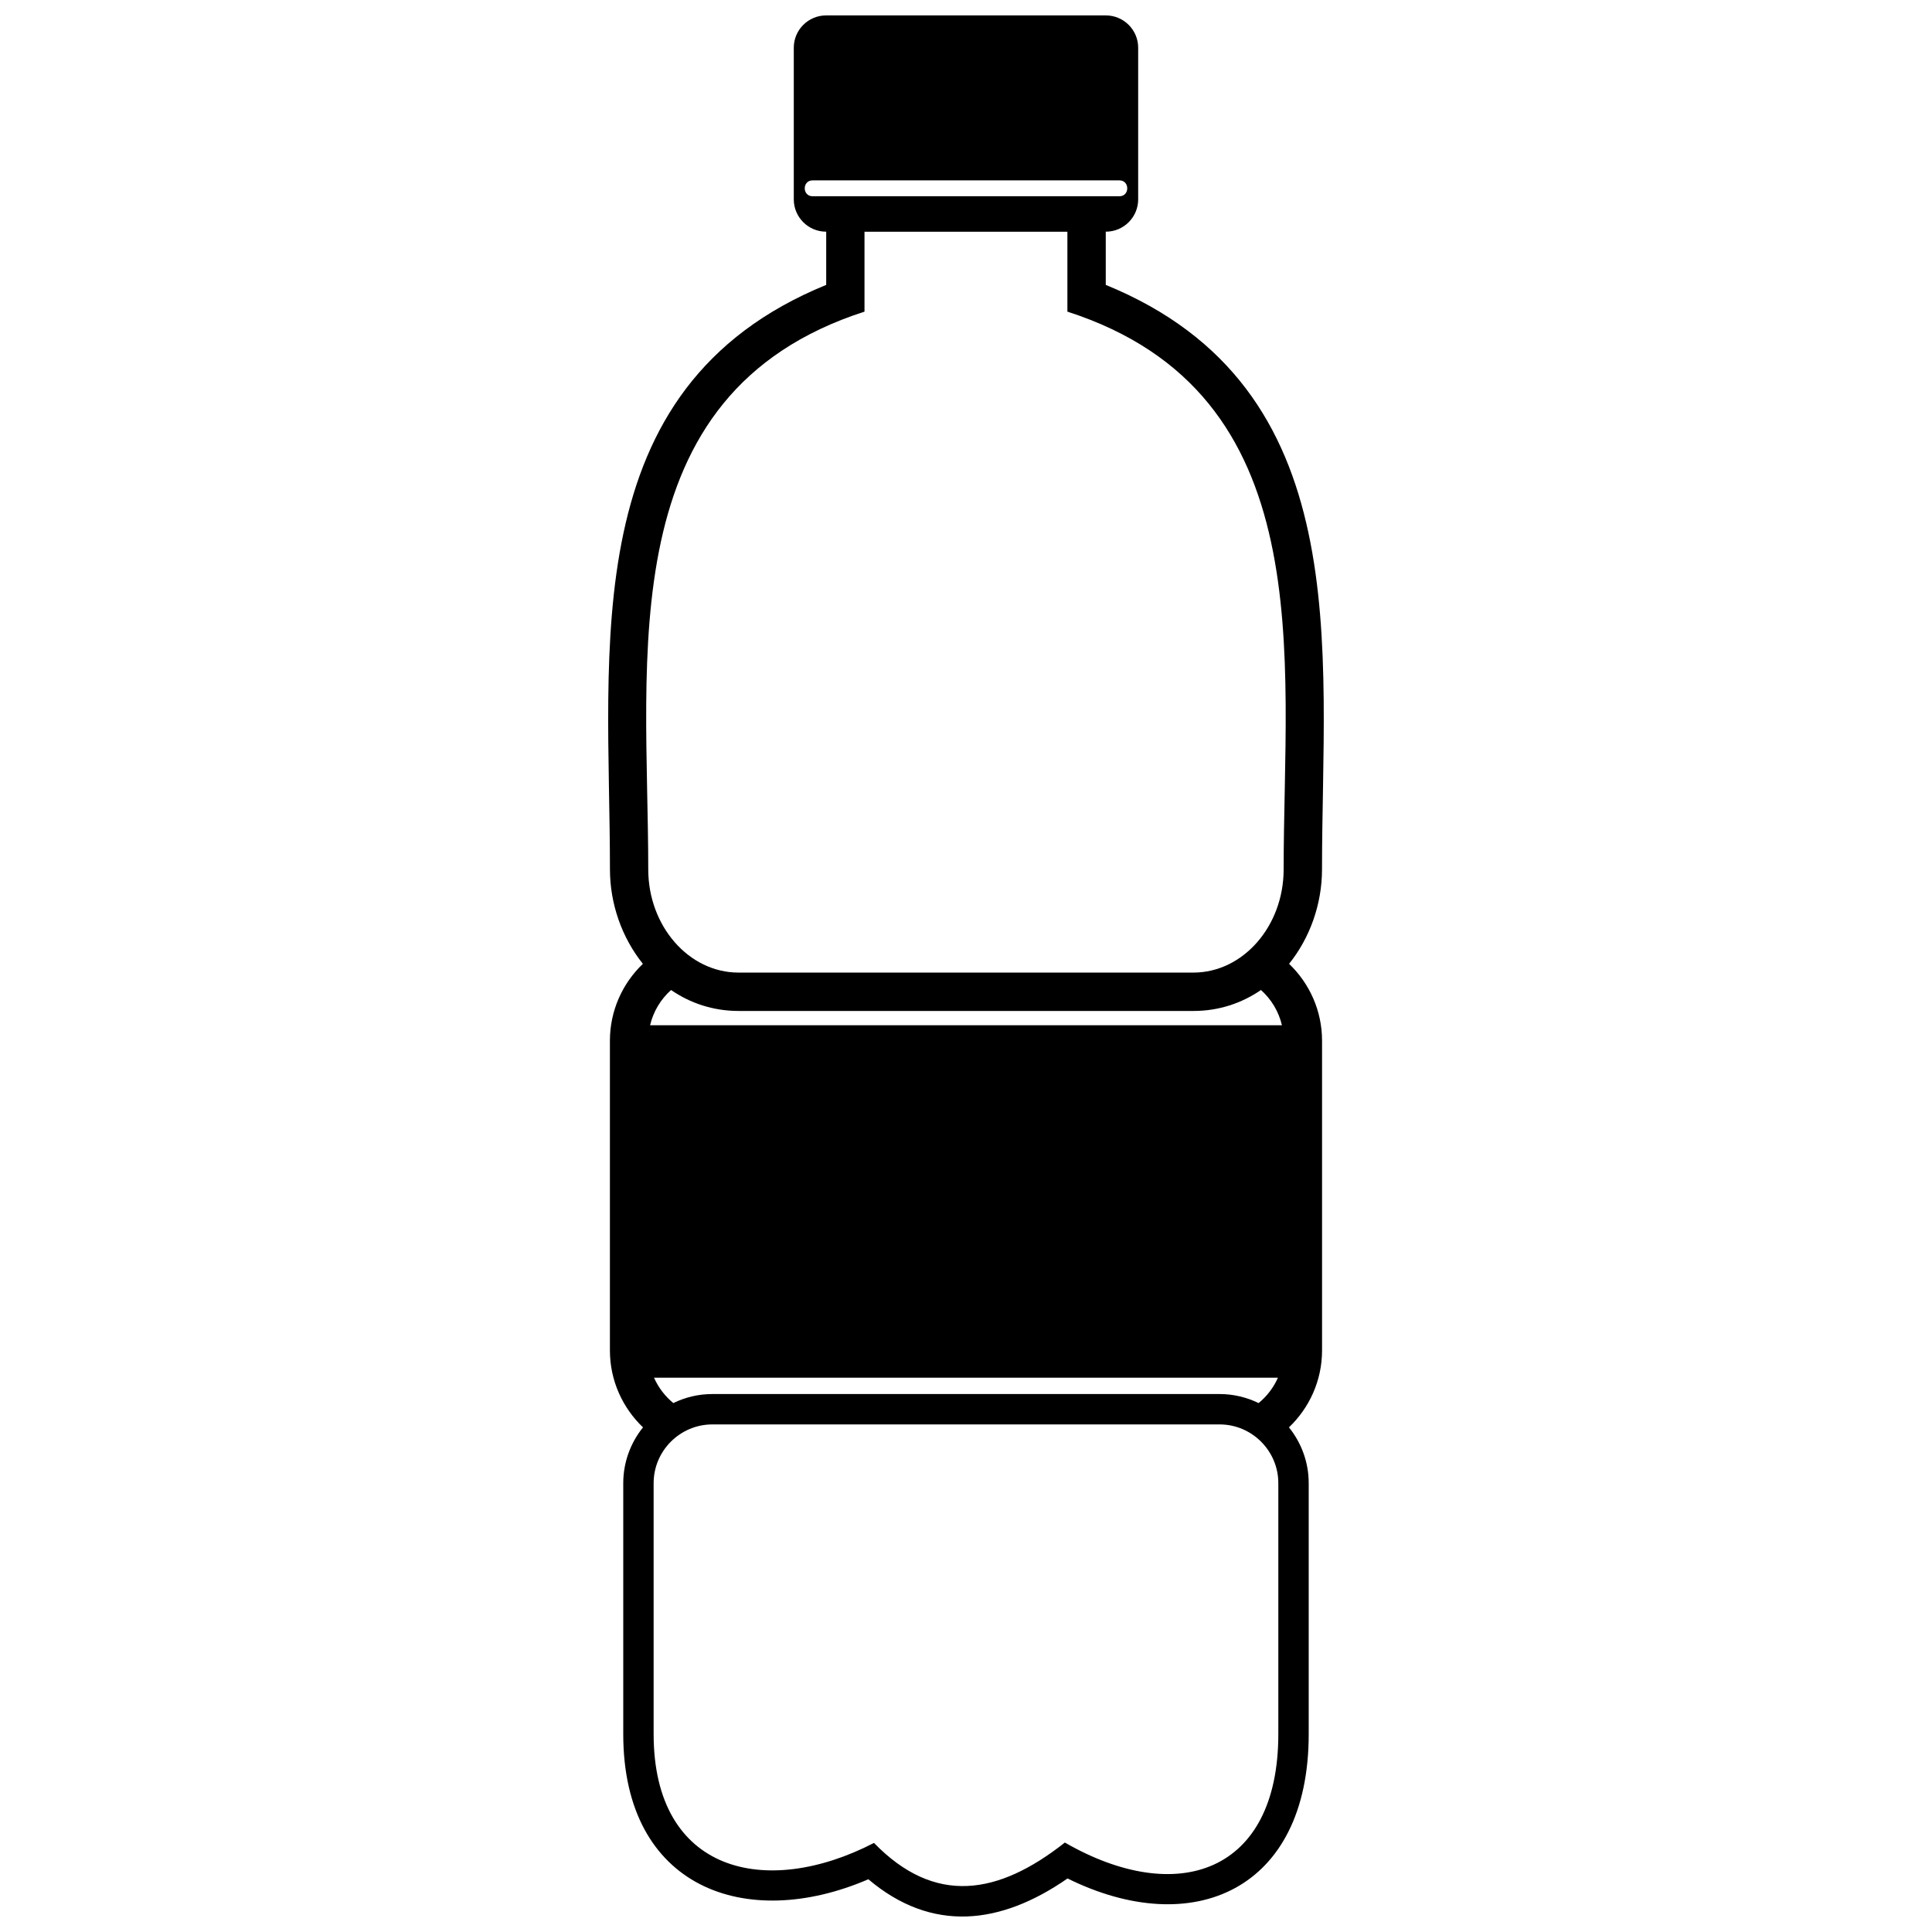 <?xml version="1.0" encoding="UTF-8"?>
<!-- Uploaded to: SVG Repo, www.svgrepo.com, Generator: SVG Repo Mixer Tools -->
<svg width="800px" height="800px" version="1.1" viewBox="144 144 512 512" xmlns="http://www.w3.org/2000/svg">
 <defs>
  <clipPath id="a">
   <path d="m305 148.09h190v503.81h-190z"/>
  </clipPath>
 </defs>
 <g clip-path="url(#a)">
  <path d="m426.91 641.81c-17.695 12.293-35.918 14.488-52.789 0.215-32.473 13.996-64.953 2.262-64.953-38.457v-66.508c0-5.566 1.961-10.734 5.234-14.793-5.394-5.144-8.77-12.391-8.77-20.391v-82.086c0-7.984 3.363-15.219 8.738-20.367-5.523-6.871-8.727-15.844-8.727-25.023 0-58.566-9.52-127.61 57.309-154.9v-14.102h-0.039c-4.707 0-8.551-3.844-8.551-8.551v-40.207c0-4.707 3.844-8.551 8.551-8.551h74.164c4.707 0 8.551 3.844 8.551 8.551v40.207c0 4.707-3.844 8.551-8.551 8.551h-0.039v14.102c66.828 27.293 57.309 96.332 57.309 154.9 0 9.176-3.199 18.156-8.727 25.023 5.375 5.144 8.738 12.383 8.738 20.367v82.086c0 8-3.375 15.246-8.77 20.391 3.266 4.055 5.234 9.199 5.234 14.793v66.508c0 41.324-30.688 54.676-63.918 38.242zm-67.57-445.8c-2.766 0-2.766-4.207 0-4.207h81.316c2.766 0 2.766 4.207 0 4.207zm-43.066 219.69h167.45c-0.855-3.664-2.832-6.898-5.555-9.336-5.078 3.481-11.137 5.551-17.891 5.551h-120.55c-6.75 0-12.82-2.07-17.891-5.551-2.723 2.438-4.699 5.676-5.555 9.336zm166.39 93.406h-165.34c1.156 2.625 2.926 4.926 5.117 6.723 3.121-1.531 6.633-2.394 10.336-2.394h134.43c3.688 0 7.207 0.871 10.336 2.394 2.191-1.797 3.965-4.098 5.117-6.723zm-142.95-107.36h120.55c13.156 0 23.914-12.309 23.914-27.359 0-56.137 10.172-126.04-57.309-147.8v-21.18h-53.77v21.18c-67.48 21.758-57.309 91.66-57.309 147.8 0 15.051 10.762 27.359 23.914 27.359zm-6.938 119.74h134.43c8.562 0 15.562 7 15.562 15.562v66.508c0 36.859-26.848 45.863-56.566 28.738-17.652 13.93-34.434 16.73-50.586 0.102-28.75 14.855-58.398 7.809-58.398-28.84v-66.508c0-8.562 7-15.562 15.562-15.562z" fill-rule="evenodd"/>
 </g>
</svg>